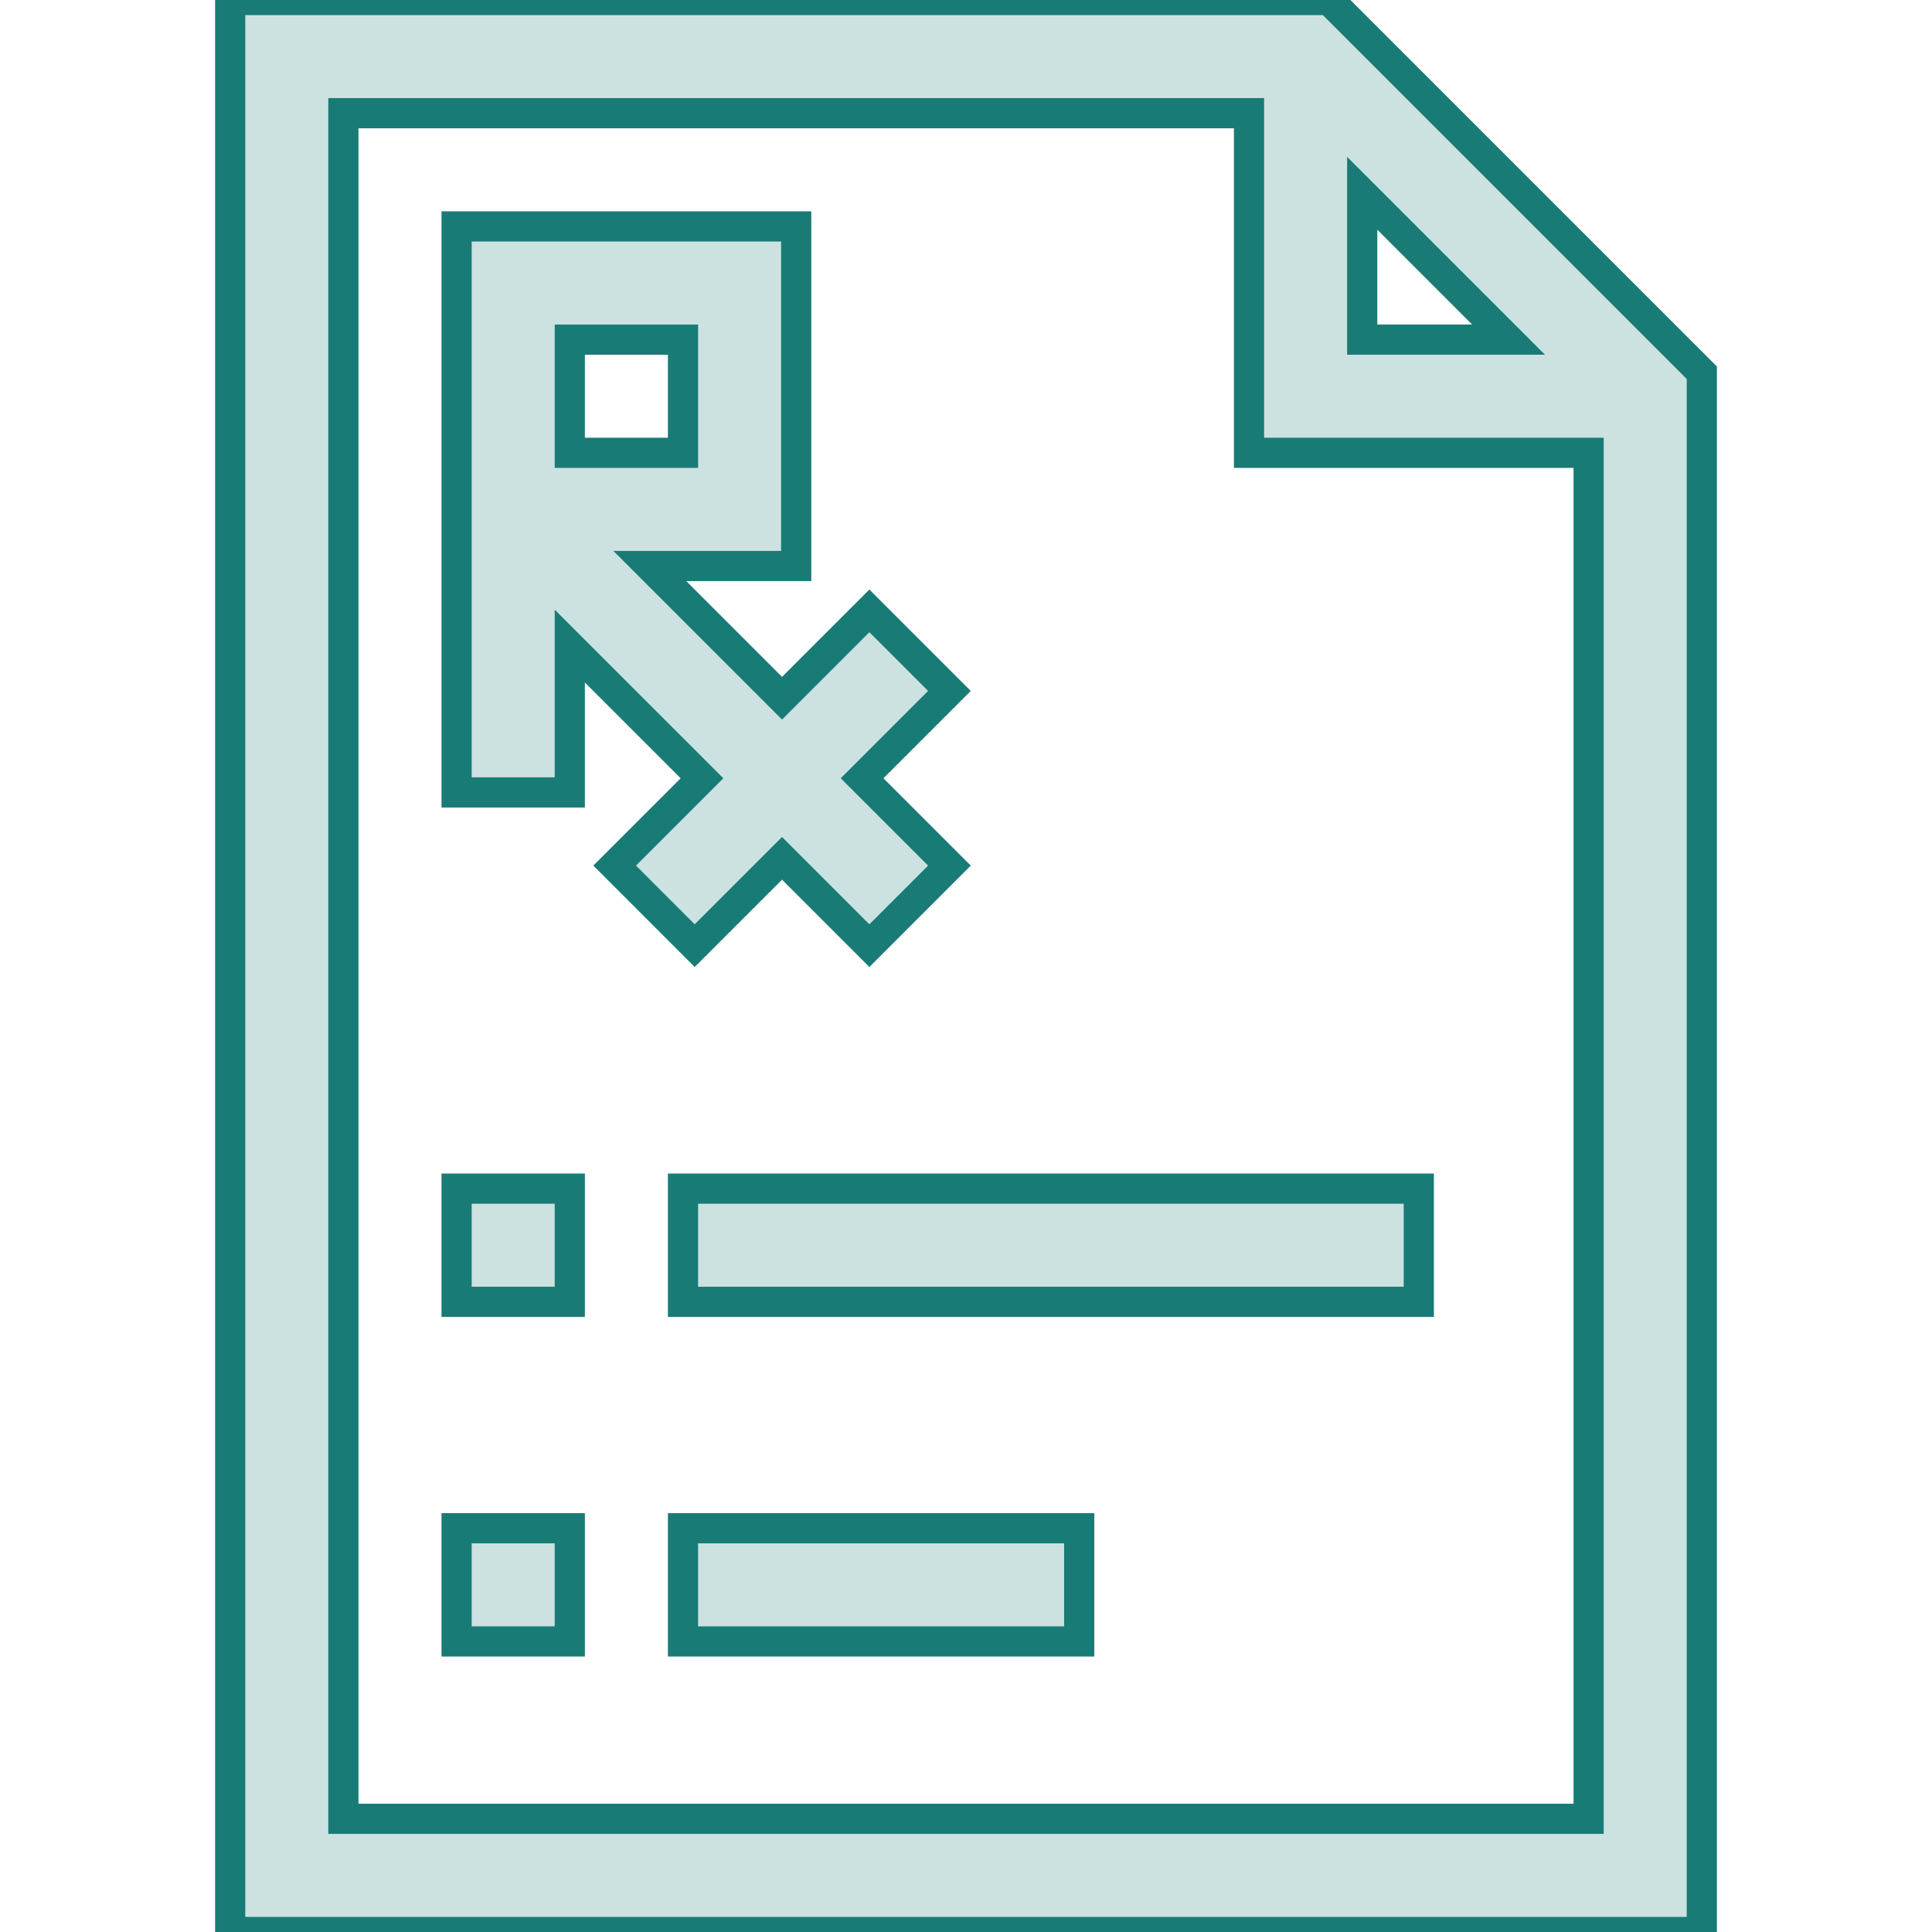 <svg width="64" height="64" viewBox="0 0 64 64" fill="none" xmlns="http://www.w3.org/2000/svg">
<g clip-path="url(#clip0_300_22437)">
<path d="M44.027 0H7.625V64H56.375V12.348L44.027 0ZM45.125 6.402L49.973 11.25H45.125V6.402ZM11.375 60.25V3.75H41.375V15H52.625V60.25H11.375Z" fill="#CCE2E1" stroke="#197B76"/>
<path d="M22.625 39.375H47V43.125H22.625V39.375Z" fill="#CCE2E1" stroke="#197B76"/>
<path d="M22.625 50.625H35.75V54.375H22.625V50.625Z" fill="#CCE2E1" stroke="#197B76"/>
<path d="M23.013 31.326L25.906 28.433L28.799 31.326L31.451 28.674L28.558 25.781L31.451 22.888L28.799 20.236L25.906 23.129L21.527 18.75H26.375V7.5H15.125V12.348V18.75V26.25H18.875V21.402L23.255 25.781L20.362 28.674L23.013 31.326ZM18.875 11.25H22.625V15H18.875V11.25Z" fill="#CCE2E1" stroke="#197B76"/>
<path d="M15.125 39.375H18.875V43.125H15.125V39.375Z" fill="#CCE2E1" stroke="#197B76"/>
<path d="M15.125 50.625H18.875V54.375H15.125V50.625Z" fill="#CCE2E1" stroke="#197B76"/>
</g>
<defs>
<clipPath id="clip0_300_22437">
<rect width="64" height="64" fill="white"/>
</clipPath>
</defs>
</svg>
